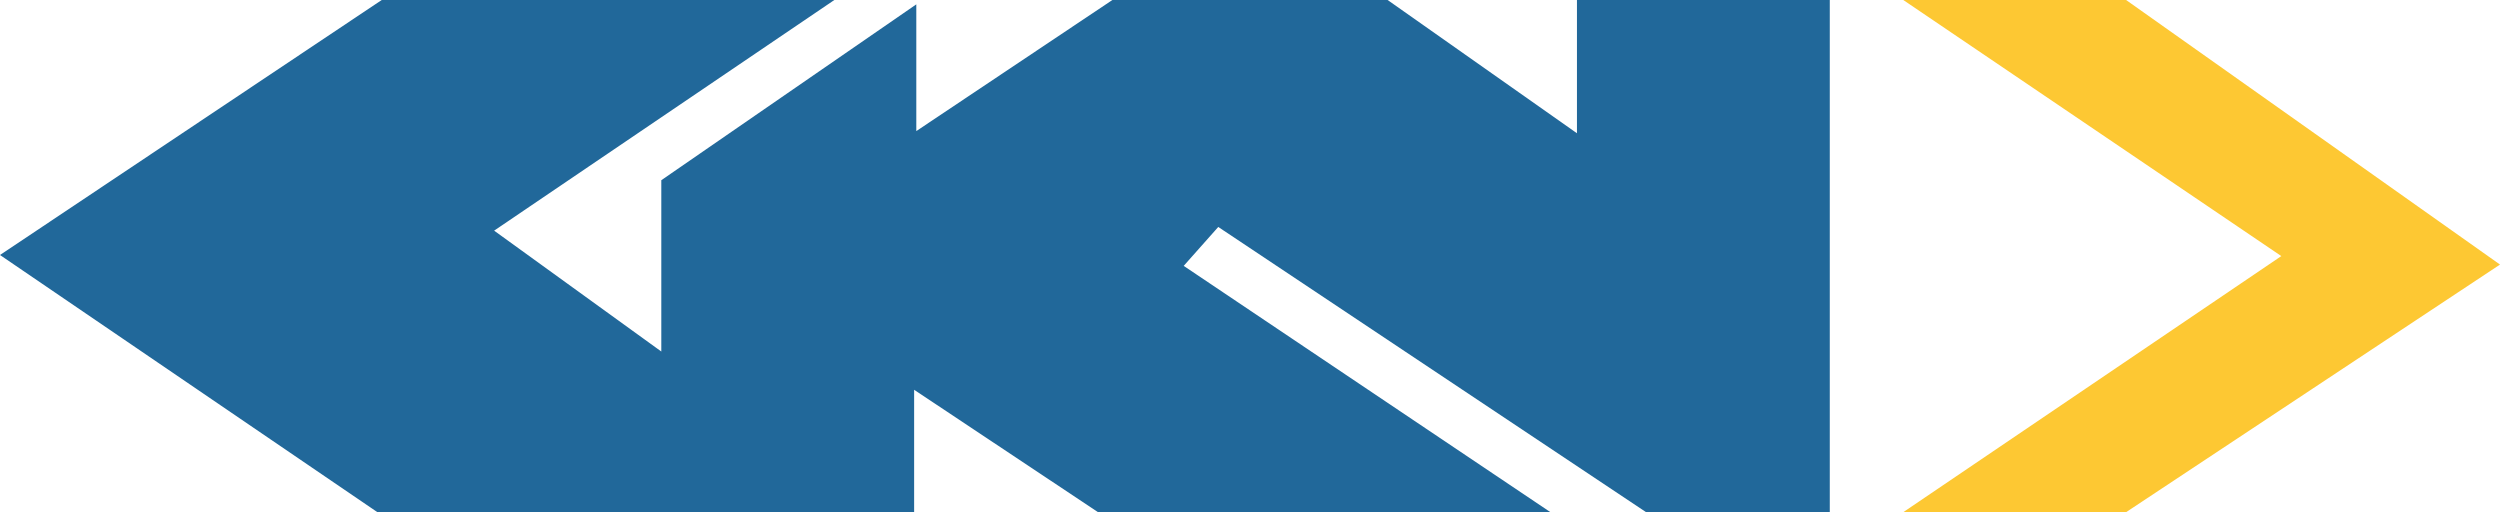 <svg xmlns="http://www.w3.org/2000/svg" viewBox="0 0 115 23.56"><defs><style>.cls-1{fill:#21689a;}.cls-2{fill:#fdc833;}</style></defs><title>kvn</title><g id="Capa_2" data-name="Capa 2"><g id="Capa_1-2" data-name="Capa 1"><polygon class="cls-1" points="17.56 0 38.38 0 22.73 10.61 30.42 16.17 30.42 8.29 42.15 0.2 42.15 6.03 51.17 0 63.83 0 72.54 6.13 72.54 0 84.17 0 84.17 23.56 75.72 23.56 56.04 10.44 54.45 12.23 71.32 23.56 50.51 23.56 42.05 17.93 42.05 23.56 17.36 23.56 0 11.73 17.56 0"/><polygon class="cls-2" points="87.55 0 104.94 11.78 87.55 23.56 97.8 23.56 115 12.17 97.8 0 87.55 0"/></g></g></svg>